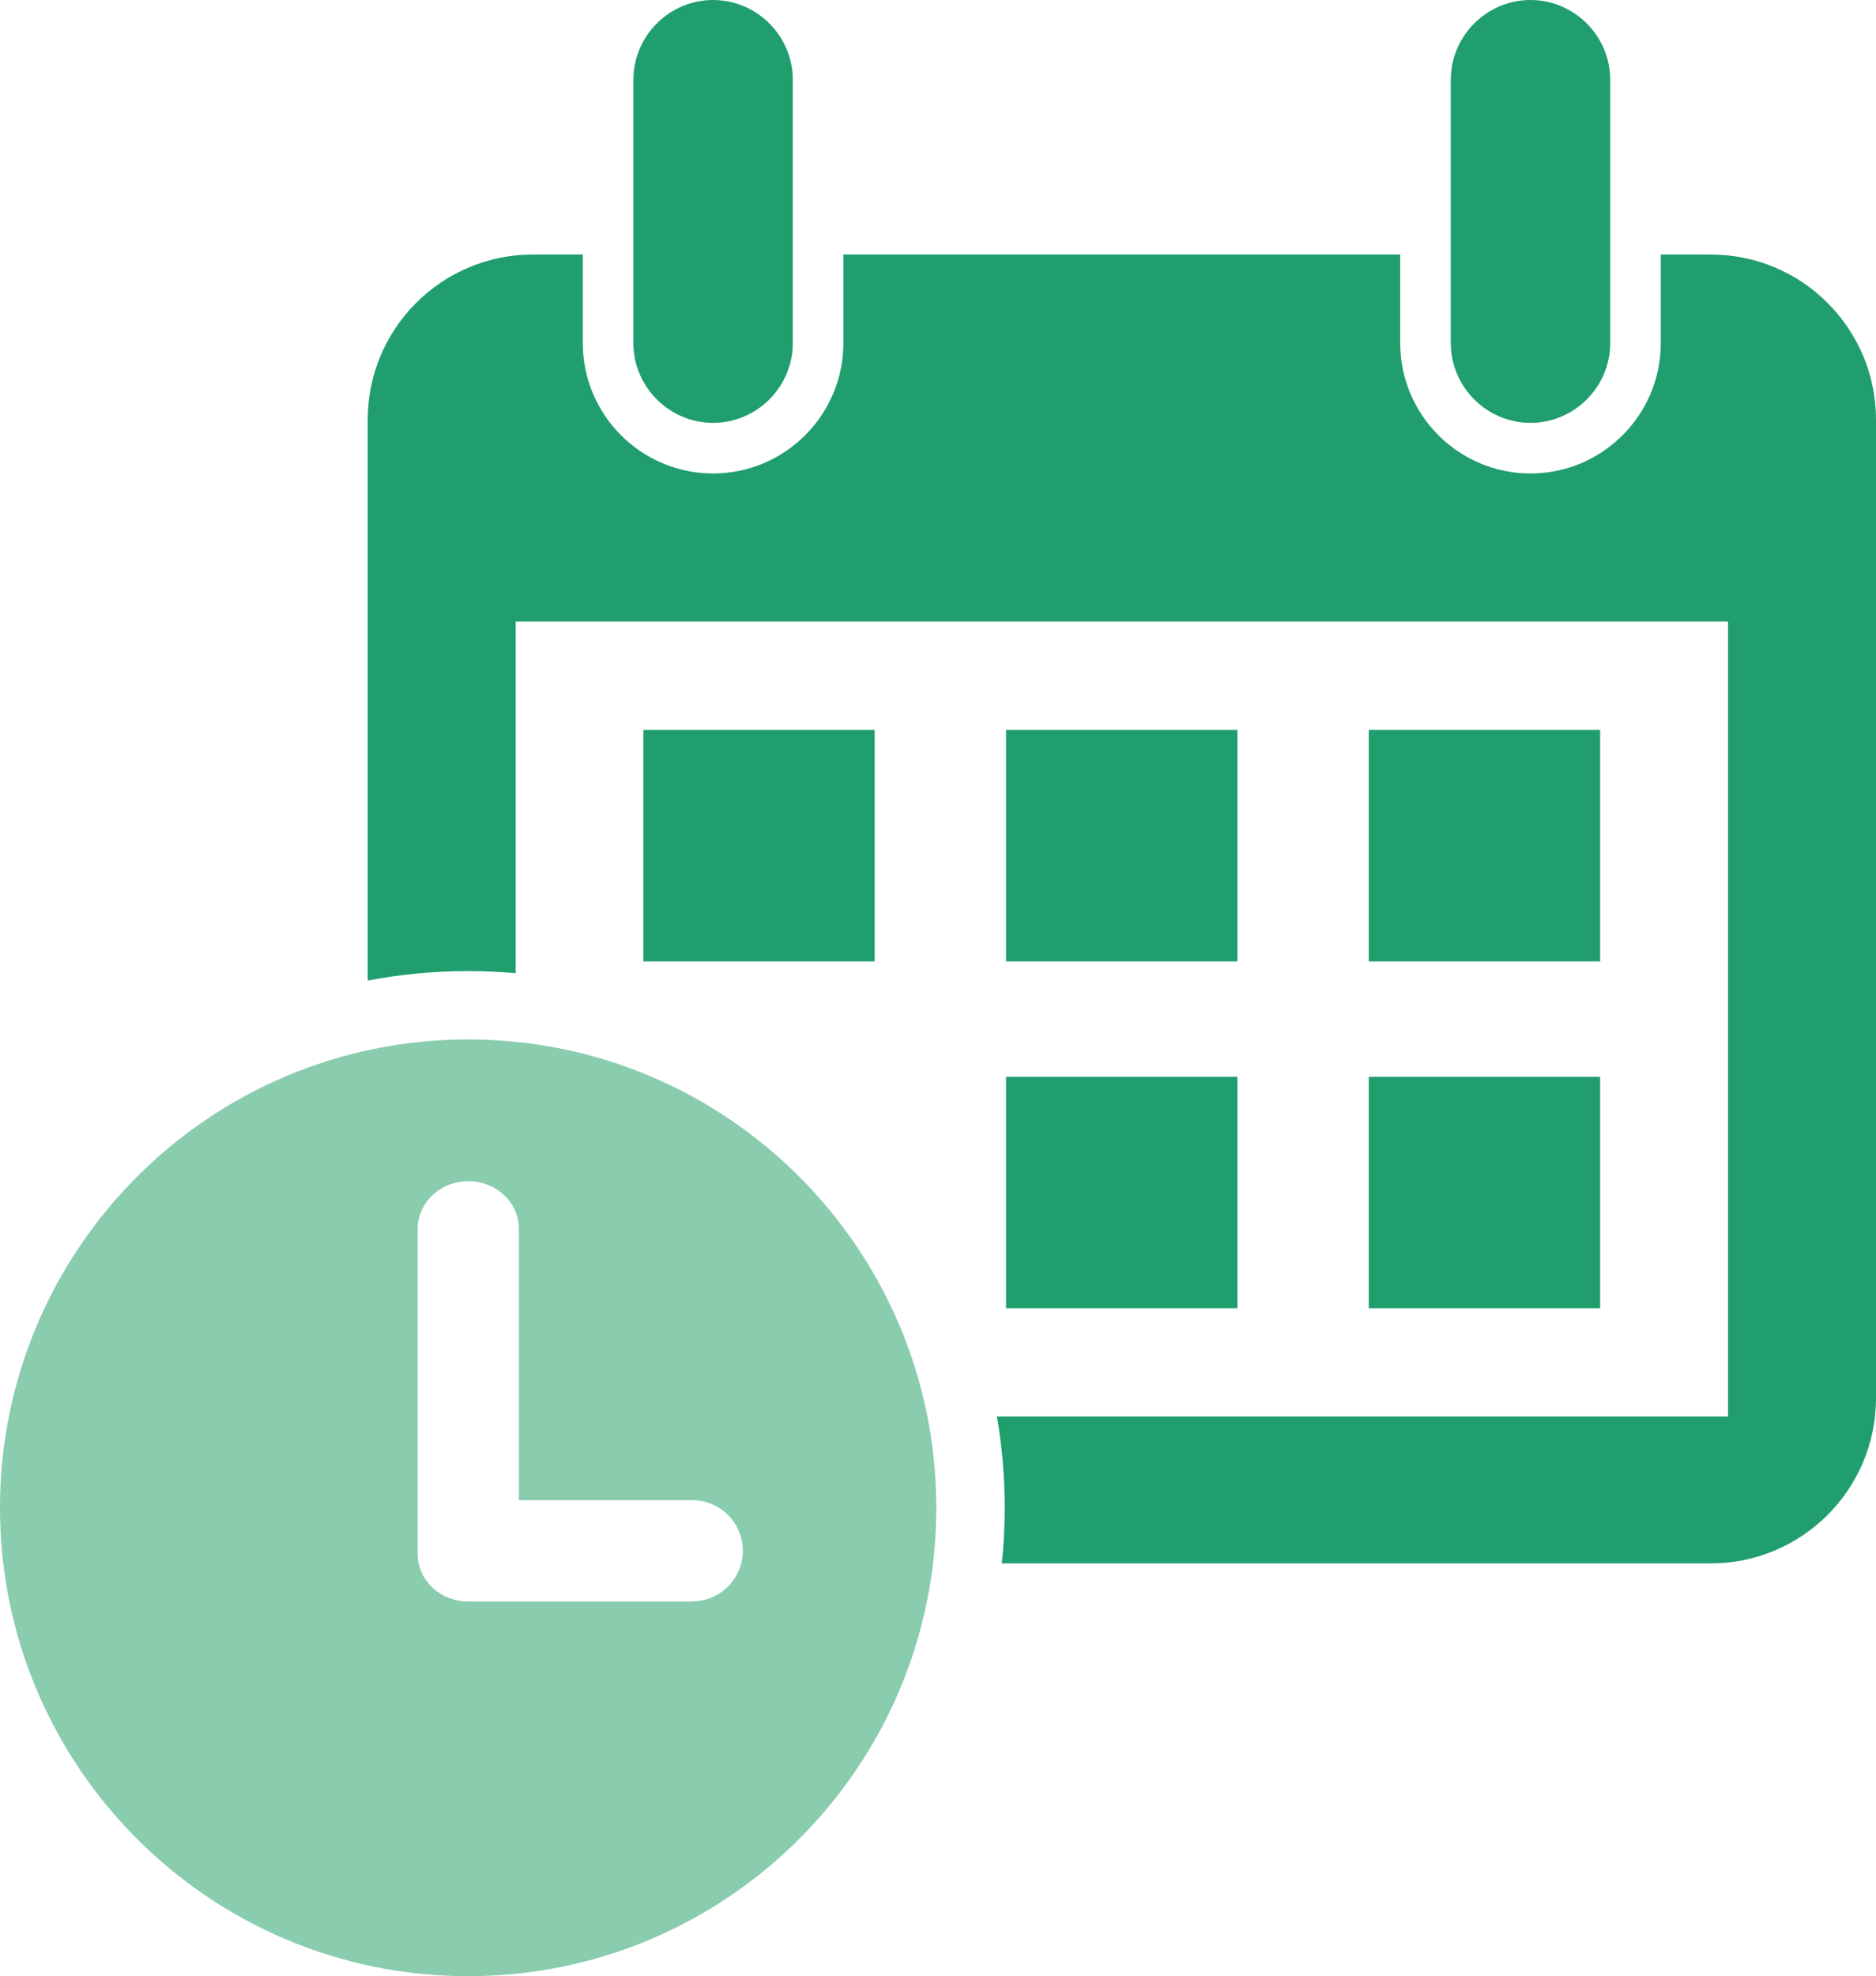 <?xml version="1.0" encoding="UTF-8"?>
<svg id="_레이어_2" data-name="레이어_2" xmlns="http://www.w3.org/2000/svg" viewBox="0 0 154.64 162.82">
  <defs>
    <style>
      .cls-1 {
        fill: #89ccae;
      }

      .cls-2 {
        fill: #209e6e;
      }
    </style>
  </defs>
  <g id="_x33_66">
    <g>
      <path class="cls-2" d="M141.01,20.97h-4.11v7.3c0,5.92-4.82,10.74-10.74,10.74s-10.74-4.82-10.74-10.74v-7.3h-45.9v7.3c0,5.92-4.82,10.74-10.74,10.74s-10.74-4.82-10.74-10.74v-7.3h-4.11c-7.52,0-13.62,6.1-13.62,13.62v46.2c2.71-.52,5.48-.78,8.29-.78,1.31,0,2.62.06,3.91.17v-28.97h99.93v65.5h-60.26c.42,2.46.64,4.97.64,7.51,0,1.54-.08,3.07-.24,4.59h58.44c7.52,0,13.62-6.1,13.62-13.62V34.59c0-7.52-6.1-13.62-13.62-13.62Z"/>
      <path class="cls-1" d="M38.59,85.64C17.28,85.64,0,102.92,0,124.23s17.28,38.59,38.59,38.59,38.59-17.28,38.59-38.59-17.28-38.59-38.59-38.59ZM57.06,131.95h-18.46c-2.31,0-4.17-1.75-4.17-3.91v-26.8c0-1.08.47-2.06,1.22-2.77s1.8-1.15,2.95-1.15c2.31,0,4.17,1.75,4.17,3.91v22.37h14.29c1.15,0,2.19.47,2.95,1.22.75.76,1.22,1.8,1.22,2.95,0,2.31-1.87,4.17-4.17,4.17Z"/>
      <path class="cls-2" d="M58.78,34.84c3.61,0,6.57-2.96,6.57-6.57V6.57c0-3.61-2.96-6.57-6.57-6.57s-6.57,2.96-6.57,6.57v21.7c0,3.61,2.96,6.57,6.57,6.57Z"/>
      <path class="cls-2" d="M126.16,34.84c3.61,0,6.57-2.96,6.57-6.57V6.57c0-3.61-2.96-6.57-6.57-6.57s-6.57,2.96-6.57,6.57v21.7c0,3.61,2.96,6.57,6.57,6.57Z"/>
      <rect class="cls-2" x="53.03" y="60.14" width="19.07" height="19.07"/>
      <rect class="cls-2" x="82.93" y="60.14" width="19.07" height="19.07"/>
      <rect class="cls-2" x="112.83" y="60.14" width="19.07" height="19.07"/>
      <rect class="cls-2" x="82.93" y="88.72" width="19.07" height="19.07"/>
      <rect class="cls-2" x="112.83" y="88.72" width="19.07" height="19.07"/>
    </g>
  </g>
</svg>